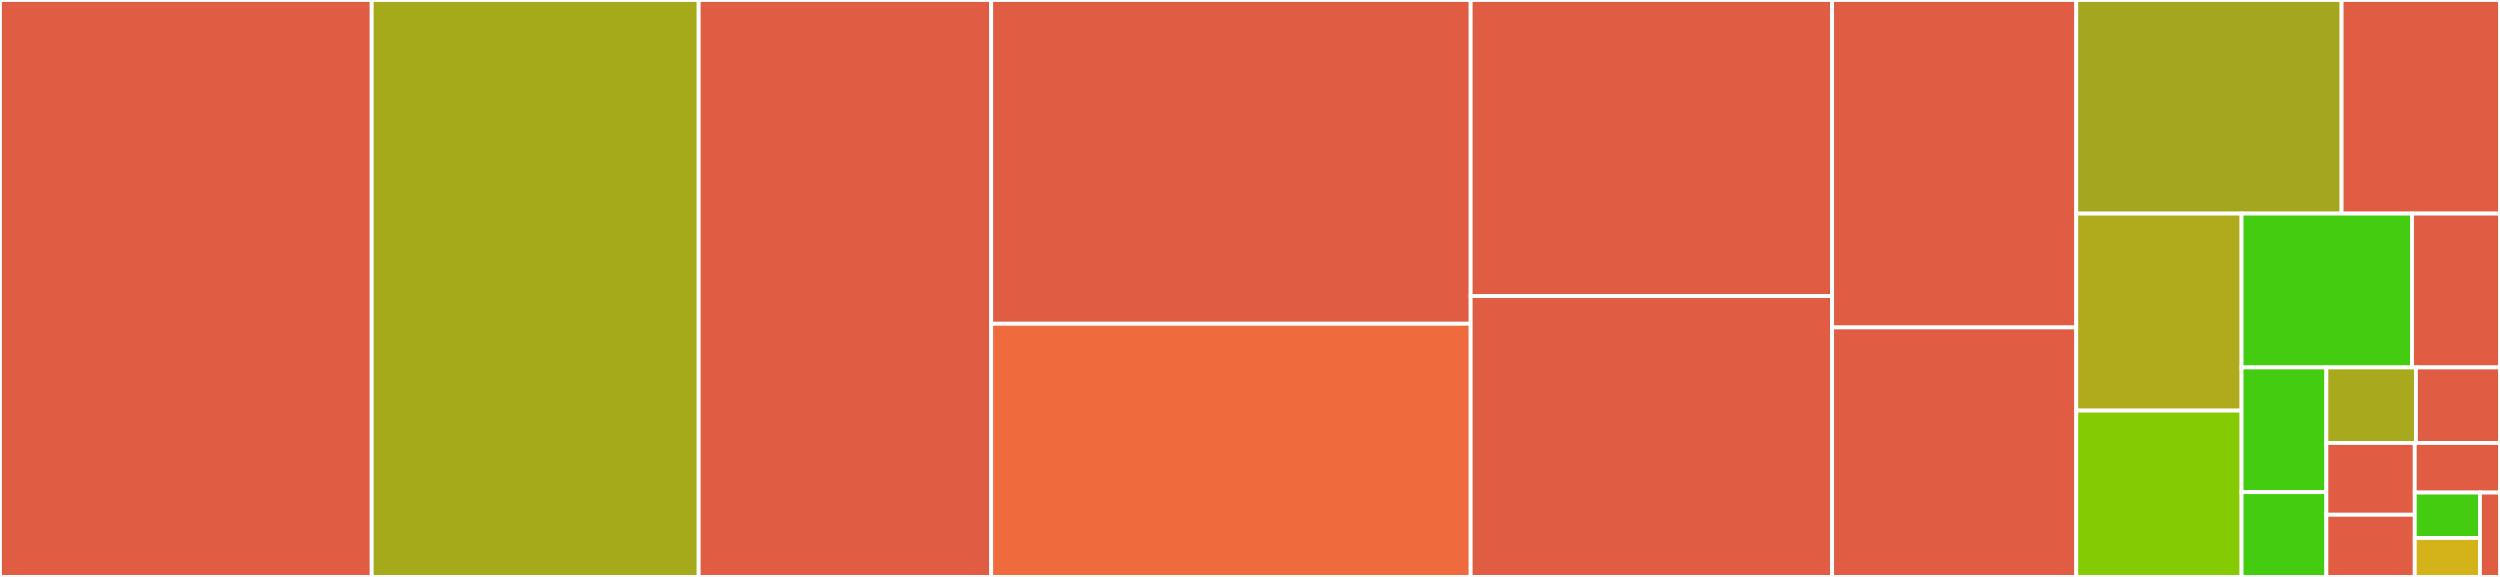 <svg baseProfile="full" width="650" height="150" viewBox="0 0 650 150" version="1.1"
xmlns="http://www.w3.org/2000/svg" xmlns:ev="http://www.w3.org/2001/xml-events"
xmlns:xlink="http://www.w3.org/1999/xlink">

<rect x="0" y="0" width="650" height="150" fill="#333333" stroke="none"/>

<style>rect.s{mask:url(#mask);}</style>
<defs>
  <pattern id="white" width="4" height="4" patternUnits="userSpaceOnUse" patternTransform="rotate(45)">
    <rect width="2" height="2" transform="translate(0,0)" fill="white"></rect>
  </pattern>
  <mask id="mask">
    <rect x="0" y="0" width="100%" height="100%" fill="url(#white)"></rect>
  </mask>
</defs>

<rect x="0" y="0" width="96.642" height="150.0" fill="#e05d44" stroke="white" stroke-width="1" class=" tooltipped" data-content="MONSTER.R"><title>MONSTER.R</title></rect>
<rect x="96.642" y="0" width="85.015" height="150.0" fill="#a4aa1a" stroke="white" stroke-width="1" class=" tooltipped" data-content="CONDOR.R"><title>CONDOR.R</title></rect>
<rect x="181.657" y="0" width="76.056" height="150.0" fill="#e05d44" stroke="white" stroke-width="1" class=" tooltipped" data-content="ALPACA.R"><title>ALPACA.R</title></rect>
<rect x="257.713" y="0" width="124.663" height="84.174" fill="#e05d44" stroke="white" stroke-width="1" class=" tooltipped" data-content="CRANE.R"><title>CRANE.R</title></rect>
<rect x="257.713" y="84.174" width="124.663" height="65.826" fill="#ef6a3d" stroke="white" stroke-width="1" class=" tooltipped" data-content="BLOBFISH.R"><title>BLOBFISH.R</title></rect>
<rect x="382.375" y="0" width="93.974" height="76.978" fill="#e05d44" stroke="white" stroke-width="1" class=" tooltipped" data-content="SPIDER.R"><title>SPIDER.R</title></rect>
<rect x="382.375" y="76.978" width="93.974" height="73.022" fill="#e05d44" stroke="white" stroke-width="1" class=" tooltipped" data-content="YARN.R"><title>YARN.R</title></rect>
<rect x="476.349" y="0" width="63.475" height="85.135" fill="#e05d44" stroke="white" stroke-width="1" class=" tooltipped" data-content="PUMA.R"><title>PUMA.R</title></rect>
<rect x="476.349" y="85.135" width="63.475" height="64.865" fill="#e05d44" stroke="white" stroke-width="1" class=" tooltipped" data-content="TIGER.R"><title>TIGER.R</title></rect>
<rect x="539.824" y="0" width="68.989" height="55.536" fill="#a4a61d" stroke="white" stroke-width="1" class=" tooltipped" data-content="DRAGON.R"><title>DRAGON.R</title></rect>
<rect x="608.813" y="0" width="41.187" height="55.536" fill="#e05d44" stroke="white" stroke-width="1" class=" tooltipped" data-content="LIONESS.R"><title>LIONESS.R</title></rect>
<rect x="539.824" y="55.536" width="42.981" height="51.223" fill="#afab1c" stroke="white" stroke-width="1" class=" tooltipped" data-content="PANDA.R"><title>PANDA.R</title></rect>
<rect x="539.824" y="106.76" width="42.981" height="43.24" fill="#85cb03" stroke="white" stroke-width="1" class=" tooltipped" data-content="SAMBAR.R"><title>SAMBAR.R</title></rect>
<rect x="582.805" y="55.536" width="44.32" height="39.998" fill="#4c1" stroke="white" stroke-width="1" class=" tooltipped" data-content="EGRET.R"><title>EGRET.R</title></rect>
<rect x="627.125" y="55.536" width="22.875" height="39.998" fill="#e05d44" stroke="white" stroke-width="1" class=" tooltipped" data-content="COBRA.R"><title>COBRA.R</title></rect>
<rect x="582.805" y="95.534" width="22.048" height="32.42" fill="#4c1" stroke="white" stroke-width="1" class=" tooltipped" data-content="OTTER.R"><title>OTTER.R</title></rect>
<rect x="582.805" y="127.954" width="22.048" height="22.046" fill="#4c1" stroke="white" stroke-width="1" class=" tooltipped" data-content="pandaDiffEdges.R"><title>pandaDiffEdges.R</title></rect>
<rect x="604.853" y="95.534" width="23.302" height="19.633" fill="#a9a91d" stroke="white" stroke-width="1" class=" tooltipped" data-content="pandaToCondorObject.R"><title>pandaToCondorObject.R</title></rect>
<rect x="628.155" y="95.534" width="21.845" height="19.633" fill="#e05d44" stroke="white" stroke-width="1" class=" tooltipped" data-content="createDiffPandaStyle.R"><title>createDiffPandaStyle.R</title></rect>
<rect x="604.853" y="115.167" width="22.984" height="18.66" fill="#e05d44" stroke="white" stroke-width="1" class=" tooltipped" data-content="createPandaStyle.R"><title>createPandaStyle.R</title></rect>
<rect x="604.853" y="133.828" width="22.984" height="16.172" fill="#e05d44" stroke="white" stroke-width="1" class=" tooltipped" data-content="visPandaInCytoscape.R"><title>visPandaInCytoscape.R</title></rect>
<rect x="627.837" y="115.167" width="22.163" height="12.901" fill="#e05d44" stroke="white" stroke-width="1" class=" tooltipped" data-content="visDiffPandaInCytoscape.R"><title>visDiffPandaInCytoscape.R</title></rect>
<rect x="627.837" y="128.068" width="16.948" height="11.809" fill="#4c1" stroke="white" stroke-width="1" class=" tooltipped" data-content="sourcePPI.R"><title>sourcePPI.R</title></rect>
<rect x="627.837" y="139.878" width="16.948" height="10.122" fill="#d3b319" stroke="white" stroke-width="1" class=" tooltipped" data-content="pandaToAlpaca.R"><title>pandaToAlpaca.R</title></rect>
<rect x="644.785" y="128.068" width="5.215" height="21.932" fill="#e05d44" stroke="white" stroke-width="1" class=" tooltipped" data-content="zzz.R"><title>zzz.R</title></rect>
</svg>